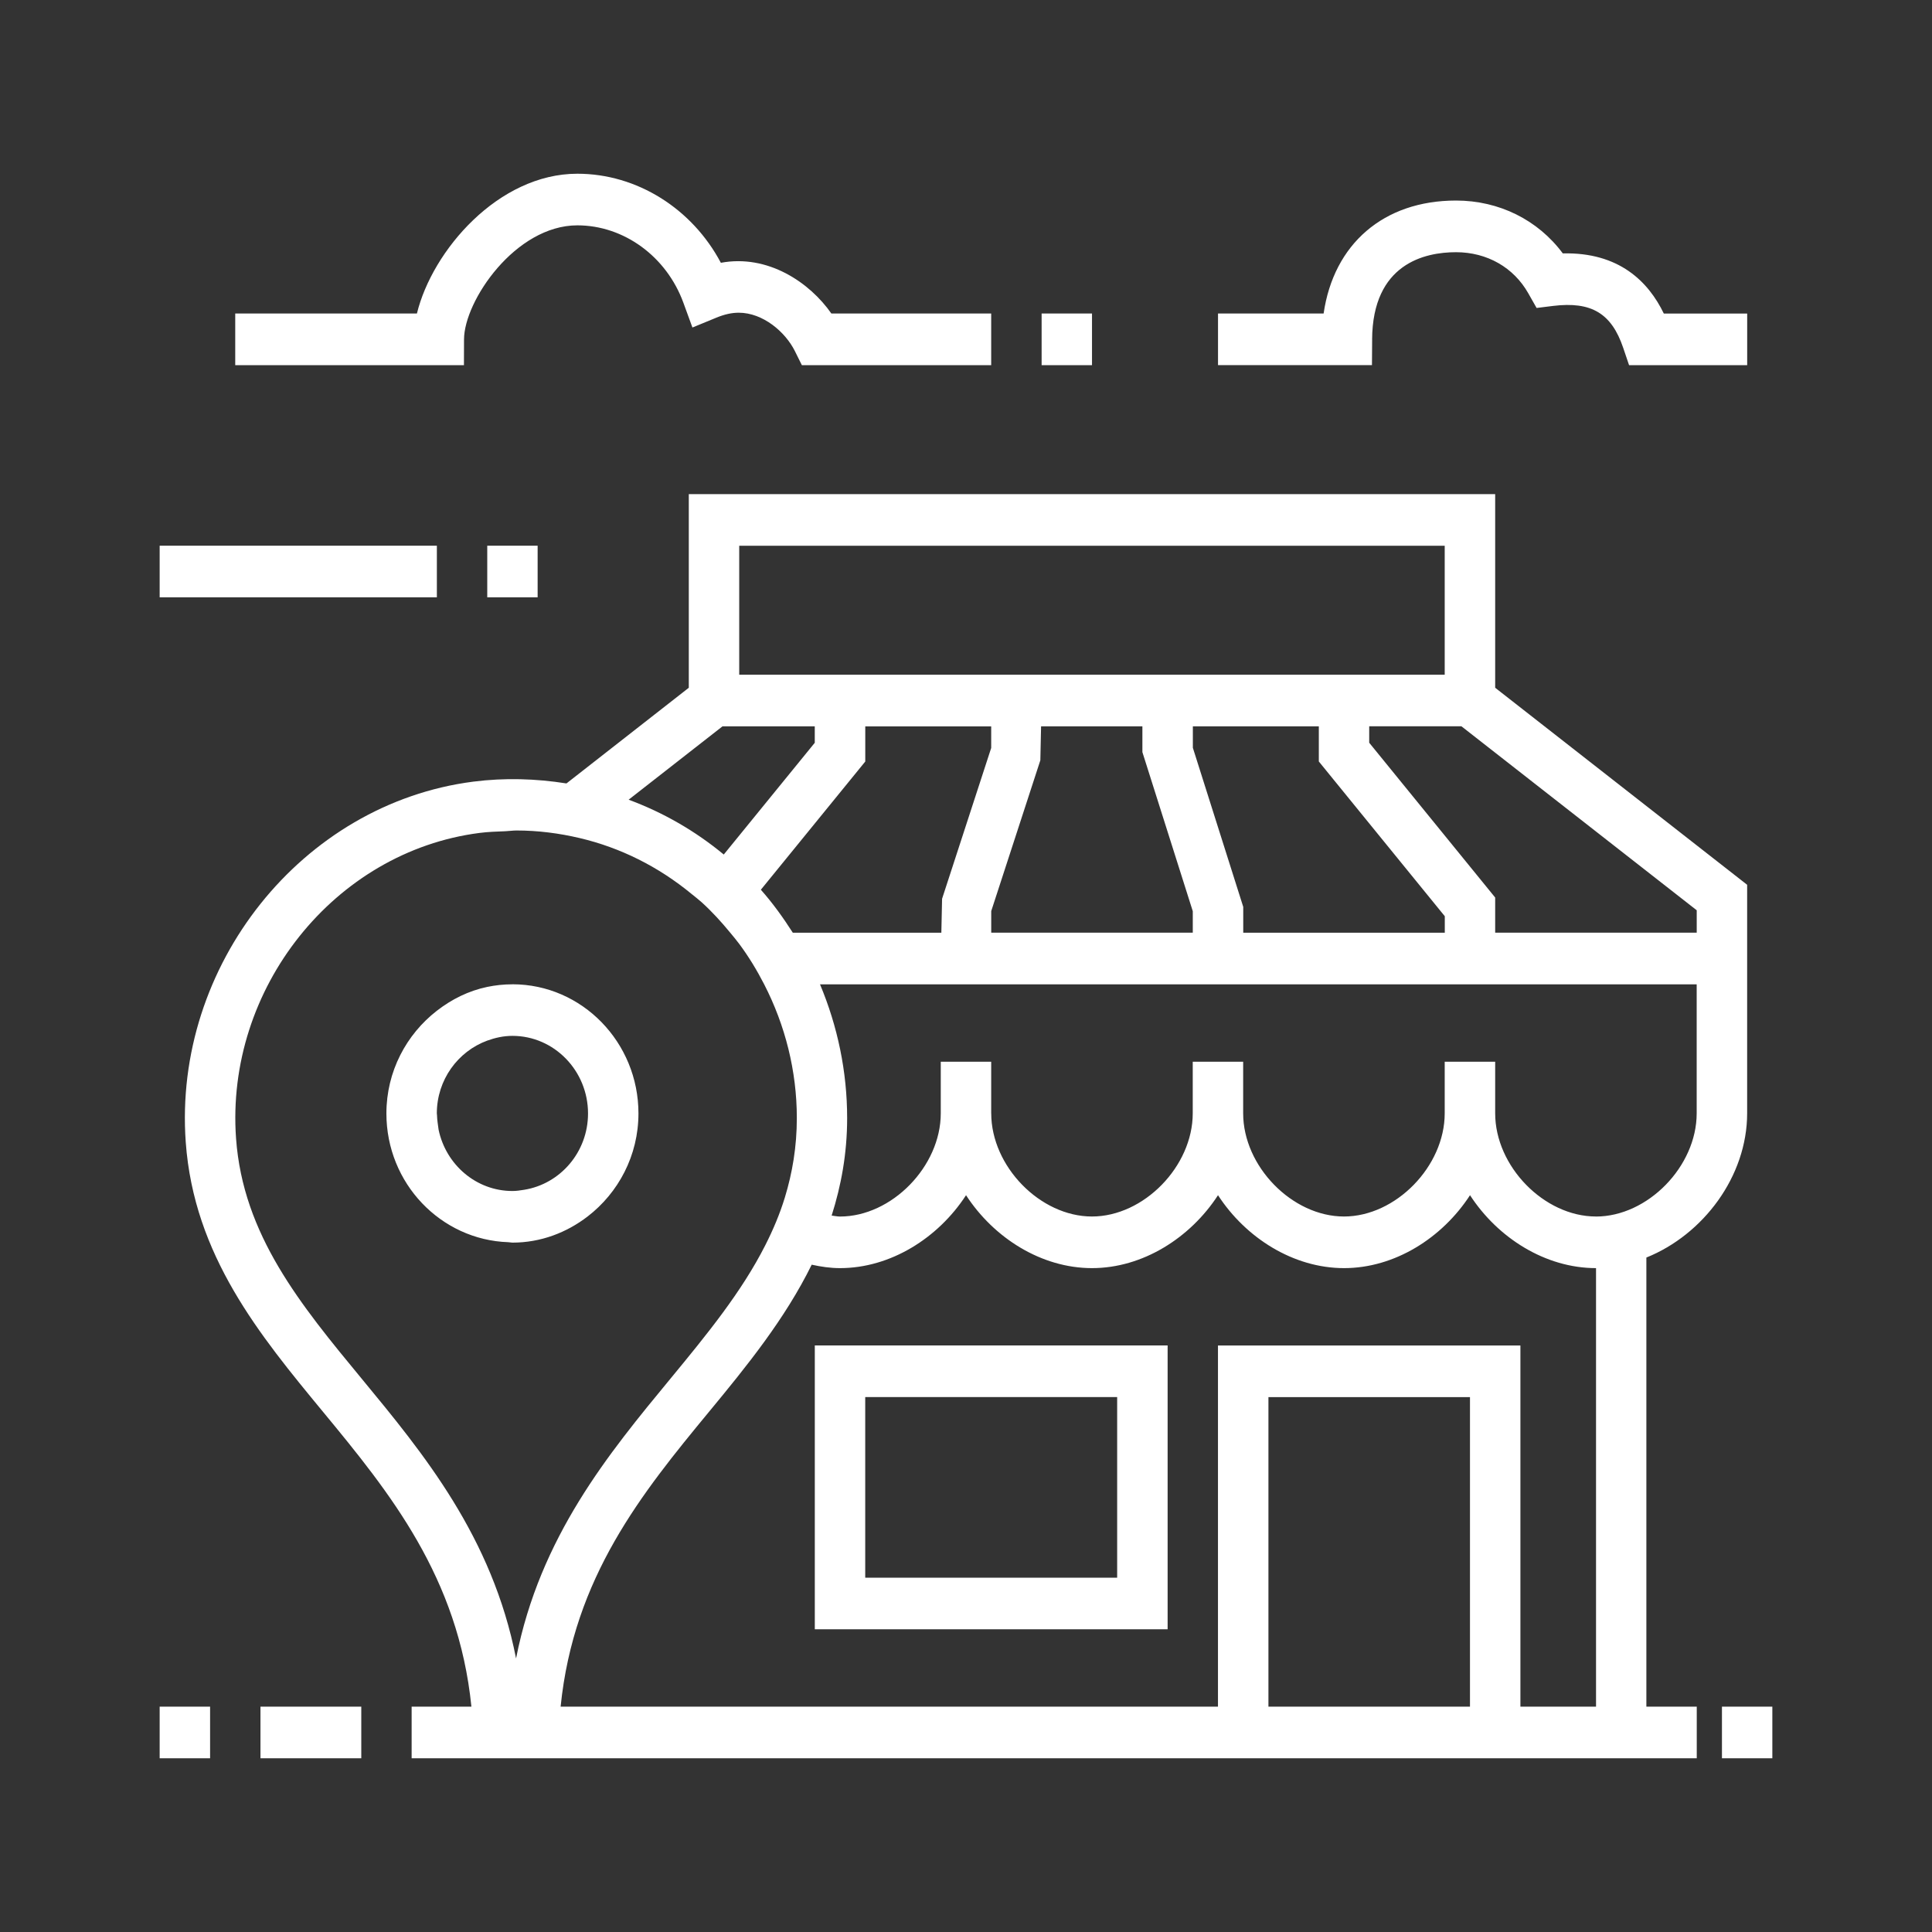 <?xml version="1.0" encoding="UTF-8"?>
<svg id="Layer_1" data-name="Layer 1" xmlns="http://www.w3.org/2000/svg" viewBox="0 0 500 500">
  <rect x="0" y="0" width="500" height="500" fill="#333333" stroke="none"/>
  <defs>
    <style>
      .cls-1 {
        fill: #fff;
        stroke-width: 0px;
      }
    </style>
  </defs>
  <path class="cls-1" d="M120.09,87.84c.02-9.97,13.31-29.52,29.33-29.52,12.03,0,23.07,8.05,27.44,20.03l2.34,6.41,6.2-2.55c2.09-.86,3.98-1.28,5.78-1.28,6.29,0,12.07,4.99,14.53,9.92l1.81,3.65h49v-13.36h-41.36c-5.64-8.1-16.5-15.39-28.6-13.13-7.42-14-21.69-23.05-37.14-23.05-20.44,0-37.55,19.88-41.52,36.18h-47.02v13.36h59.19l.02-6.67ZM113.06,141.23H41.32v13.36h71.74v-13.36ZM355.1,87.87c.12-19.66,13.65-22.6,21.71-22.6s14.94,3.97,18.7,10.62l2.16,3.81,4.27-.53c9.9-1.21,15.12,1.92,18.14,10.84l1.52,4.49h30.57v-13.36h-21.58c-3.98-8.24-11.59-15.91-26.14-15.56-6.41-8.64-16.46-13.68-27.63-13.68-18.76,0-31.66,11.26-34.27,29.23h-27.33v13.36h39.84l.05-6.64ZM452.16,288.12v-59.14l-65.21-50.99v-50.11h-208.69v50.11l-31.66,24.76c-7.91-1.25-16.01-1.5-24.13-.46-44.32,5.7-77.7,47.55-74.4,93.3,2.12,29.31,19.12,49.91,35.56,69.83,17.32,20.97,34.99,42.78,38.37,76.26h-15.47v13.36h332.59v-13.36h-13.04v-116.23c14.7-5.91,26.08-20.99,26.08-37.34ZM439.11,235.58v5.8h-52.16v-9.1l-32.6-40.06v-4.26h23.86l60.89,47.61ZM308.71,193.57v-5.6h32.6v9.1l32.6,40.05v4.26h-52.16v-6.68l-13.03-41.14ZM191.31,141.24h182.58v33.38h-182.58v-33.38ZM308.69,235.79v5.59h-52.16v-5.59l12.71-39.03.19-8.79h26.22v6.68l13.03,41.14ZM256.52,187.97v5.6l-12.71,39.03-.19,8.79h-38.44c-2.49-3.89-5.19-7.66-8.27-11.13l27.02-33.18v-9.1h32.6ZM186.99,187.97h23.87v4.26l-23.55,28.92c-7.43-6.15-15.75-10.91-24.62-14.19l24.3-18.99ZM133.55,429.18c-6.18-31.47-23.96-53.01-39.95-72.38-15.79-19.13-30.71-37.2-32.51-62.18-2.8-38.78,25.47-74.25,63.02-79.06,2.24-.29,4.46-.35,6.68-.44.96-.04,1.93-.19,2.88-.19,5.58,0,11.04.71,16.35,1.96,10.52,2.48,20.36,7.37,28.99,14.49.87.71,1.76,1.38,2.6,2.14,2.68,2.43,5.1,5.1,7.38,7.87.79.96,1.6,1.91,2.34,2.91,2.45,3.3,4.57,6.8,6.44,10.44,5.43,10.57,8.45,22.4,8.45,34.59,0,7.46-1.16,14.22-3.09,20.55-1.32,4.33-3.07,8.44-5.1,12.44-6.08,11.97-14.88,22.8-24.51,34.47-15.99,19.38-33.77,40.92-39.96,72.4ZM380.43,441.68h-52.16v-80.11h52.16v80.11ZM413.03,441.68h-19.55v-93.46h-78.27v93.46h-170.12c3.38-33.49,21.06-55.29,38.37-76.27,9.81-11.87,19.69-24.05,26.61-38.11,2.4.53,4.84.89,7.32.89,13.07,0,25.41-7.78,32.62-18.87,7.21,11.09,19.52,18.87,32.6,18.87s25.4-7.78,32.61-18.87c7.21,11.09,19.54,18.87,32.62,18.87s25.39-7.78,32.6-18.87c7.21,11.09,19.53,18.87,32.61,18.87v113.49ZM413.03,314.83c-13.41,0-26.08-12.98-26.08-26.71v-13.35h-13.06v13.35c0,13.73-12.67,26.71-26.07,26.71s-26.09-12.98-26.09-26.71v-13.35h-13.05v13.35c0,13.73-12.67,26.71-26.08,26.71s-26.07-12.98-26.07-26.71h-.01v-13.35h-13.05v13.36h0c0,13.73-12.68,26.71-26.09,26.71-.73,0-1.44-.18-2.15-.25,2.46-7.74,4.01-16.04,4.01-25.25,0-12.03-2.48-23.77-7.02-34.59h226.88v33.38c0,13.73-12.67,26.71-26.08,26.71ZM67.41,455.04h26.09v-13.36h-26.09v13.36ZM132.67,254.74s-.03,0-.05,0c-.02,0-.03,0-.05,0-2.21,0-4.38.24-6.47.67-4.85,1.01-9.24,3.22-13.05,6.18-7.87,6.11-13.05,15.69-13.05,26.58,0,18.06,14.07,32.73,31.56,33.31.36.01.69.11,1.05.11,7.32,0,14.02-2.58,19.47-6.77,7.93-6.1,13.15-15.74,13.15-26.66,0-18.42-14.6-33.4-32.57-33.43ZM135.62,307.92c-.99.16-1.98.31-3,.31-9.37,0-17.21-6.8-19.11-15.85-.15-1.25-.39-2.47-.41-3.74,0-.16-.05-.32-.05-.48,0-8.71,5.47-16.07,13.05-18.85,2.05-.74,4.22-1.23,6.52-1.23,10.79,0,19.56,9.02,19.56,20.08,0,10.01-7.2,18.27-16.56,19.76ZM41.32,455.04h13.05v-13.36h-13.05v13.36ZM210.87,421.65h91.31v-73.45h-91.31v73.45ZM223.92,361.56h65.2v46.74h-65.2v-46.74ZM126.1,154.59h13.04v-13.36h-13.04v13.36ZM282.61,81.14h-13.04v13.36h13.04v-13.36ZM445.64,441.68v13.36h13.04v-13.36h-13.04Z"/>
</svg>